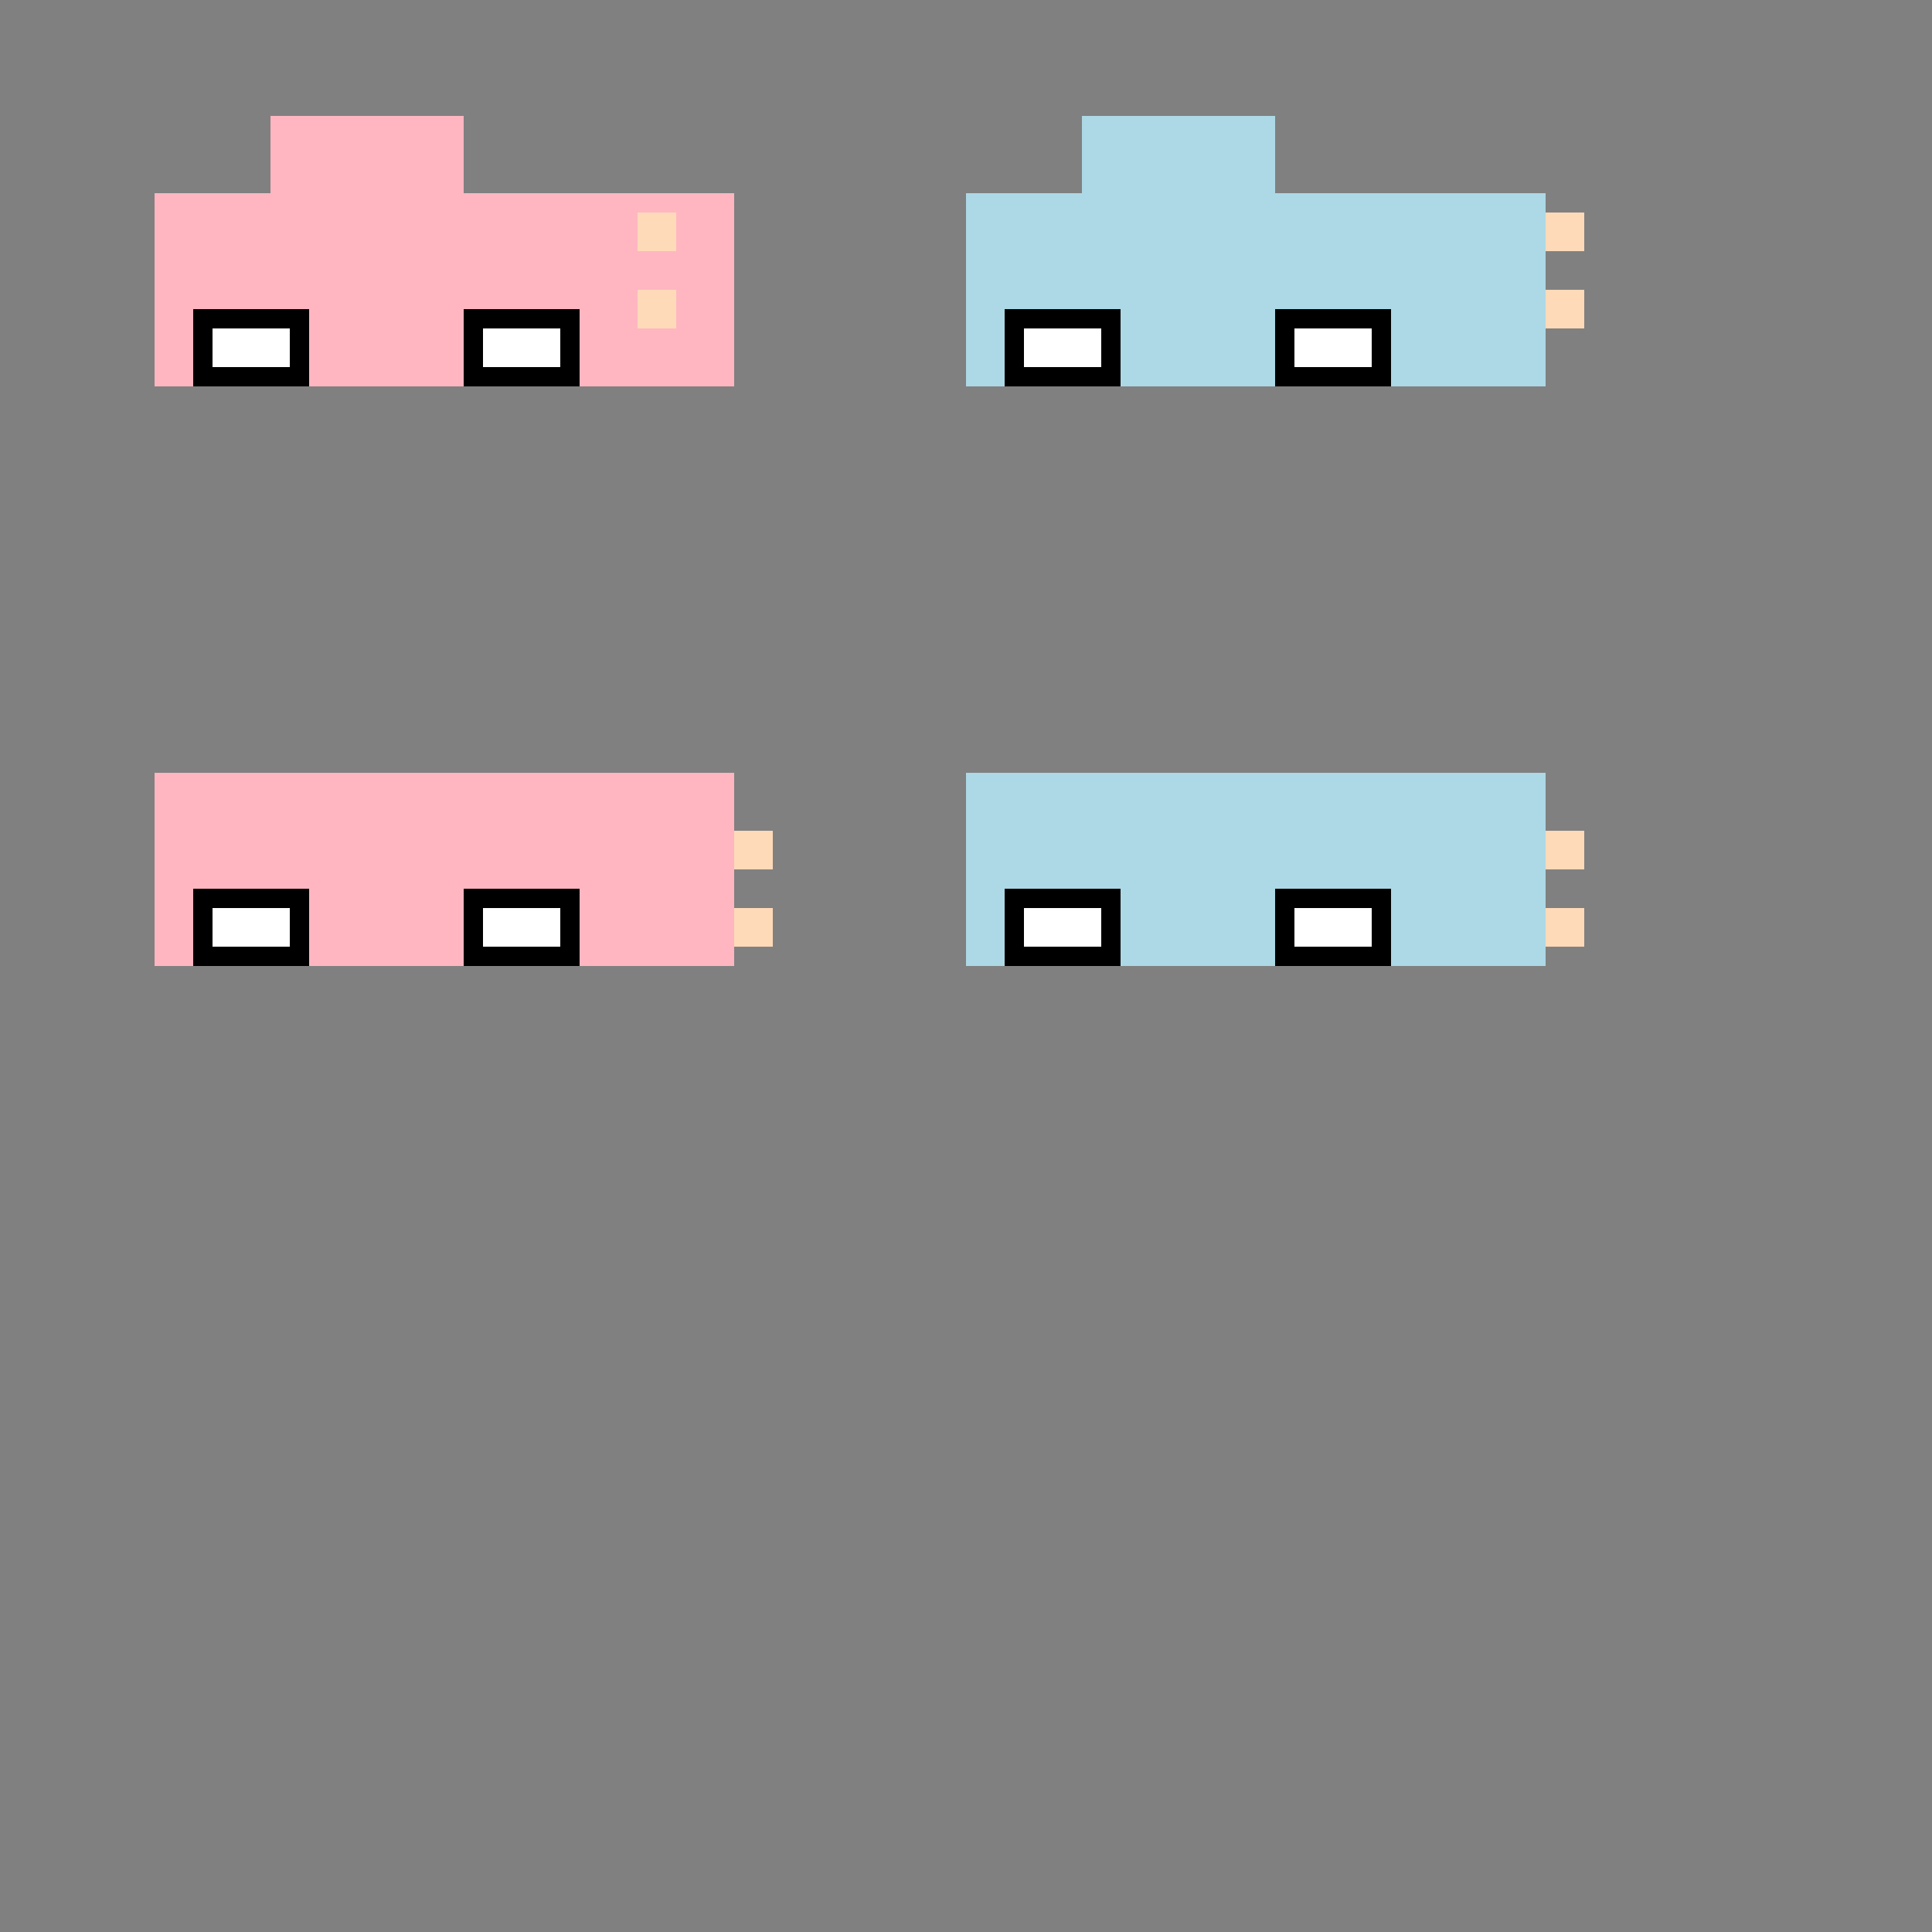 <!--

Generated by DrawGPT.
Free, open source, AI generated images in SVG, PNG, and HTML Canvas format.
https://drawgpt.ai

Created: 2023-09-26T20:10:57.204Z
Link: https://drawgpt.ai/prompt/58414/

-->
<svg xmlns="http://www.w3.org/2000/svg" xmlns:xlink="http://www.w3.org/1999/xlink" width="500" height="500"><rect width="100%" height="100%" fill="#808080" stroke="none"/><defs/><g><rect fill="#FFB6C1" stroke="none" x="40" y="50" width="150" height="50"/><rect fill="#FFB6C1" stroke="none" x="70" y="30" width="50" height="20"/><rect fill="#000000" stroke="none" x="50" y="80" width="30" height="20"/><rect fill="#000000" stroke="none" x="120" y="80" width="30" height="20"/><rect fill="#FFFFFF" stroke="none" x="55" y="85" width="20" height="10"/><rect fill="#FFFFFF" stroke="none" x="125" y="85" width="20" height="10"/><rect fill="#FFDAB9" stroke="none" x="165" y="55" width="10" height="10"/><rect fill="#FFDAB9" stroke="none" x="165" y="75" width="10" height="10"/><rect fill="#ADD8E6" stroke="none" x="250" y="50" width="150" height="50"/><rect fill="#ADD8E6" stroke="none" x="280" y="30" width="50" height="20"/><rect fill="#000000" stroke="none" x="260" y="80" width="30" height="20"/><rect fill="#000000" stroke="none" x="330" y="80" width="30" height="20"/><rect fill="#FFFFFF" stroke="none" x="265" y="85" width="20" height="10"/><rect fill="#FFFFFF" stroke="none" x="335" y="85" width="20" height="10"/><rect fill="#FFDAB9" stroke="none" x="400" y="55" width="10" height="10"/><rect fill="#FFDAB9" stroke="none" x="400" y="75" width="10" height="10"/><rect fill="#FFB6C1" stroke="none" x="40" y="200" width="150" height="50"/><rect fill="#ADD8E6" stroke="none" x="250" y="200" width="150" height="50"/><rect fill="#000000" stroke="none" x="50" y="230" width="30" height="20"/><rect fill="#000000" stroke="none" x="120" y="230" width="30" height="20"/><rect fill="#000000" stroke="none" x="260" y="230" width="30" height="20"/><rect fill="#000000" stroke="none" x="330" y="230" width="30" height="20"/><rect fill="#FFFFFF" stroke="none" x="55" y="235" width="20" height="10"/><rect fill="#FFFFFF" stroke="none" x="125" y="235" width="20" height="10"/><rect fill="#FFFFFF" stroke="none" x="265" y="235" width="20" height="10"/><rect fill="#FFFFFF" stroke="none" x="335" y="235" width="20" height="10"/><rect fill="#FFDAB9" stroke="none" x="190" y="215" width="10" height="10"/><rect fill="#FFDAB9" stroke="none" x="400" y="215" width="10" height="10"/><rect fill="#FFDAB9" stroke="none" x="190" y="235" width="10" height="10"/><rect fill="#FFDAB9" stroke="none" x="400" y="235" width="10" height="10"/></g></svg>